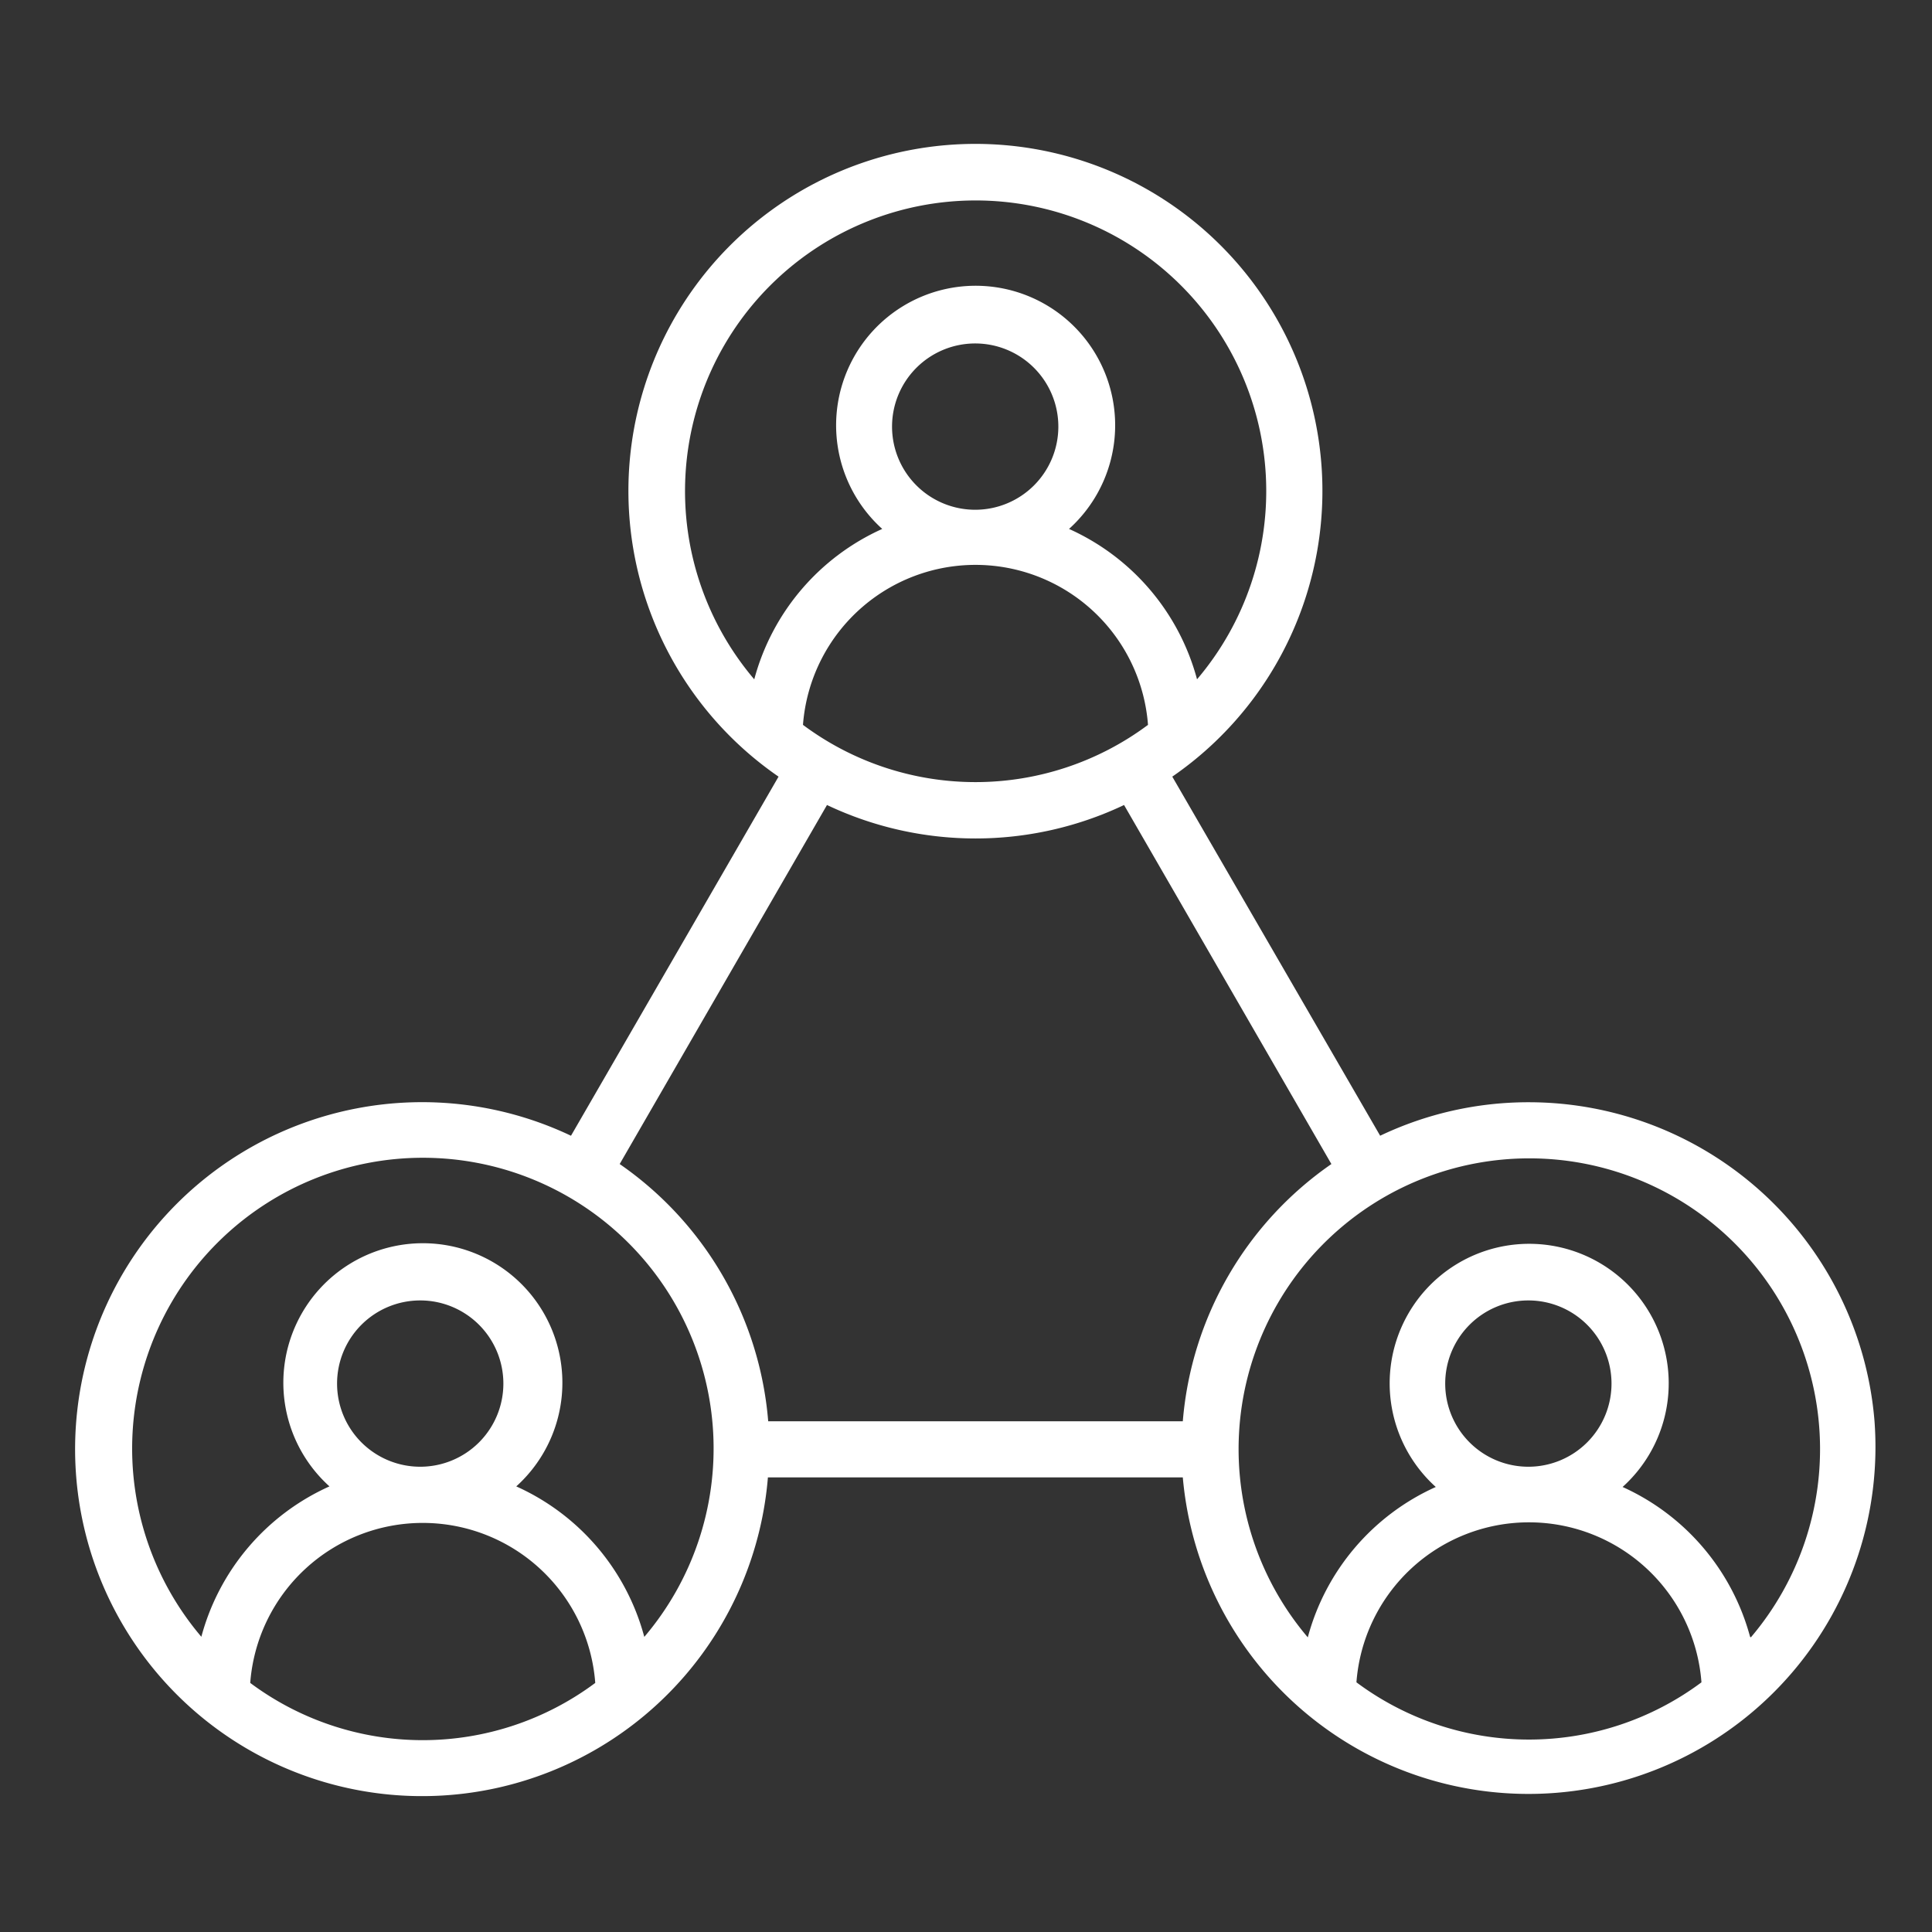 <svg xmlns="http://www.w3.org/2000/svg" xmlns:xlink="http://www.w3.org/1999/xlink" width="79" height="79" viewBox="0 0 79 79">
  <rect x="0" y="0" width="79" height="79" fill="#333333" stroke="none"/>
  <defs>
    <clipPath id="clip-path">
      <rect id="Rectangle_2750" data-name="Rectangle 2750" width="73.632" height="67.565" fill="none"/>
    </clipPath>
  </defs>
  <g id="_2-w" data-name="2-w" transform="translate(0 34)">
    <rect id="Rectangle_2846" data-name="Rectangle 2846" width="79" height="79" transform="translate(0 -34)" fill="#fff" opacity="0"/>
    <g id="Group_19940" data-name="Group 19940" transform="translate(3.065 -28.116)">
      <g id="Group_18799" data-name="Group 18799" transform="translate(0 0)" clip-path="url(#clip-path)">
        <path id="Path_10561" data-name="Path 10561" d="M73.584,52.225A14.189,14.189,0,0,0,59.443,39.187h0a14.1,14.1,0,0,0-6.073,1.369l-8.5-14.683a14.189,14.189,0,1,0-16.1,0L20.283,40.557a14.188,14.188,0,1,0,8.052,13.969H45.3a14.189,14.189,0,0,0,28.284-2.3M27.776,21.893a11.883,11.883,0,1,1,18.106,0,9.41,9.41,0,0,0-5.234-6.149,5.705,5.705,0,1,0-8.057-.419,5.634,5.634,0,0,0,.419.419,9.409,9.409,0,0,0-5.233,6.149m9.578-4.659a7.075,7.075,0,0,1,6.522,6.522,11.8,11.8,0,0,1-14.108,0,7.075,7.075,0,0,1,7.586-6.522M33.411,11.56a3.4,3.4,0,1,1,3.4,3.4,3.4,3.4,0,0,1-3.4-3.4M7.167,62.931a7.074,7.074,0,0,1,14.108,0,11.8,11.8,0,0,1-14.108,0m3.551-12.24a3.4,3.4,0,1,1,3.4,3.4,3.4,3.4,0,0,1-3.4-3.4M23.284,61.044h-.005a9.409,9.409,0,0,0-5.234-6.149,5.705,5.705,0,1,0-8.057-.419,5.634,5.634,0,0,0,.419.419,9.41,9.41,0,0,0-5.239,6.149,11.888,11.888,0,1,1,18.117,0m5.062-8.811a14.192,14.192,0,0,0-6.073-10.519l8.477-14.681a14.166,14.166,0,0,0,12.147,0l8.478,14.681A14.2,14.2,0,0,0,45.3,52.233ZM52.4,62.907h0a7.074,7.074,0,0,1,14.108,0,11.8,11.8,0,0,1-14.107,0m3.629-12.216a3.4,3.4,0,1,1,3.4,3.4,3.4,3.4,0,0,1-3.4-3.4M68.527,61.068l-.031-.024a9.411,9.411,0,0,0-5.213-6.125,5.705,5.705,0,1,0-8.057-.419,5.635,5.635,0,0,0,.419.419,9.41,9.41,0,0,0-5.234,6.149,11.888,11.888,0,1,1,18.117,0" transform="translate(0 0)" fill="#fff"/>
      </g>
    </g>
  </g>
</svg>
